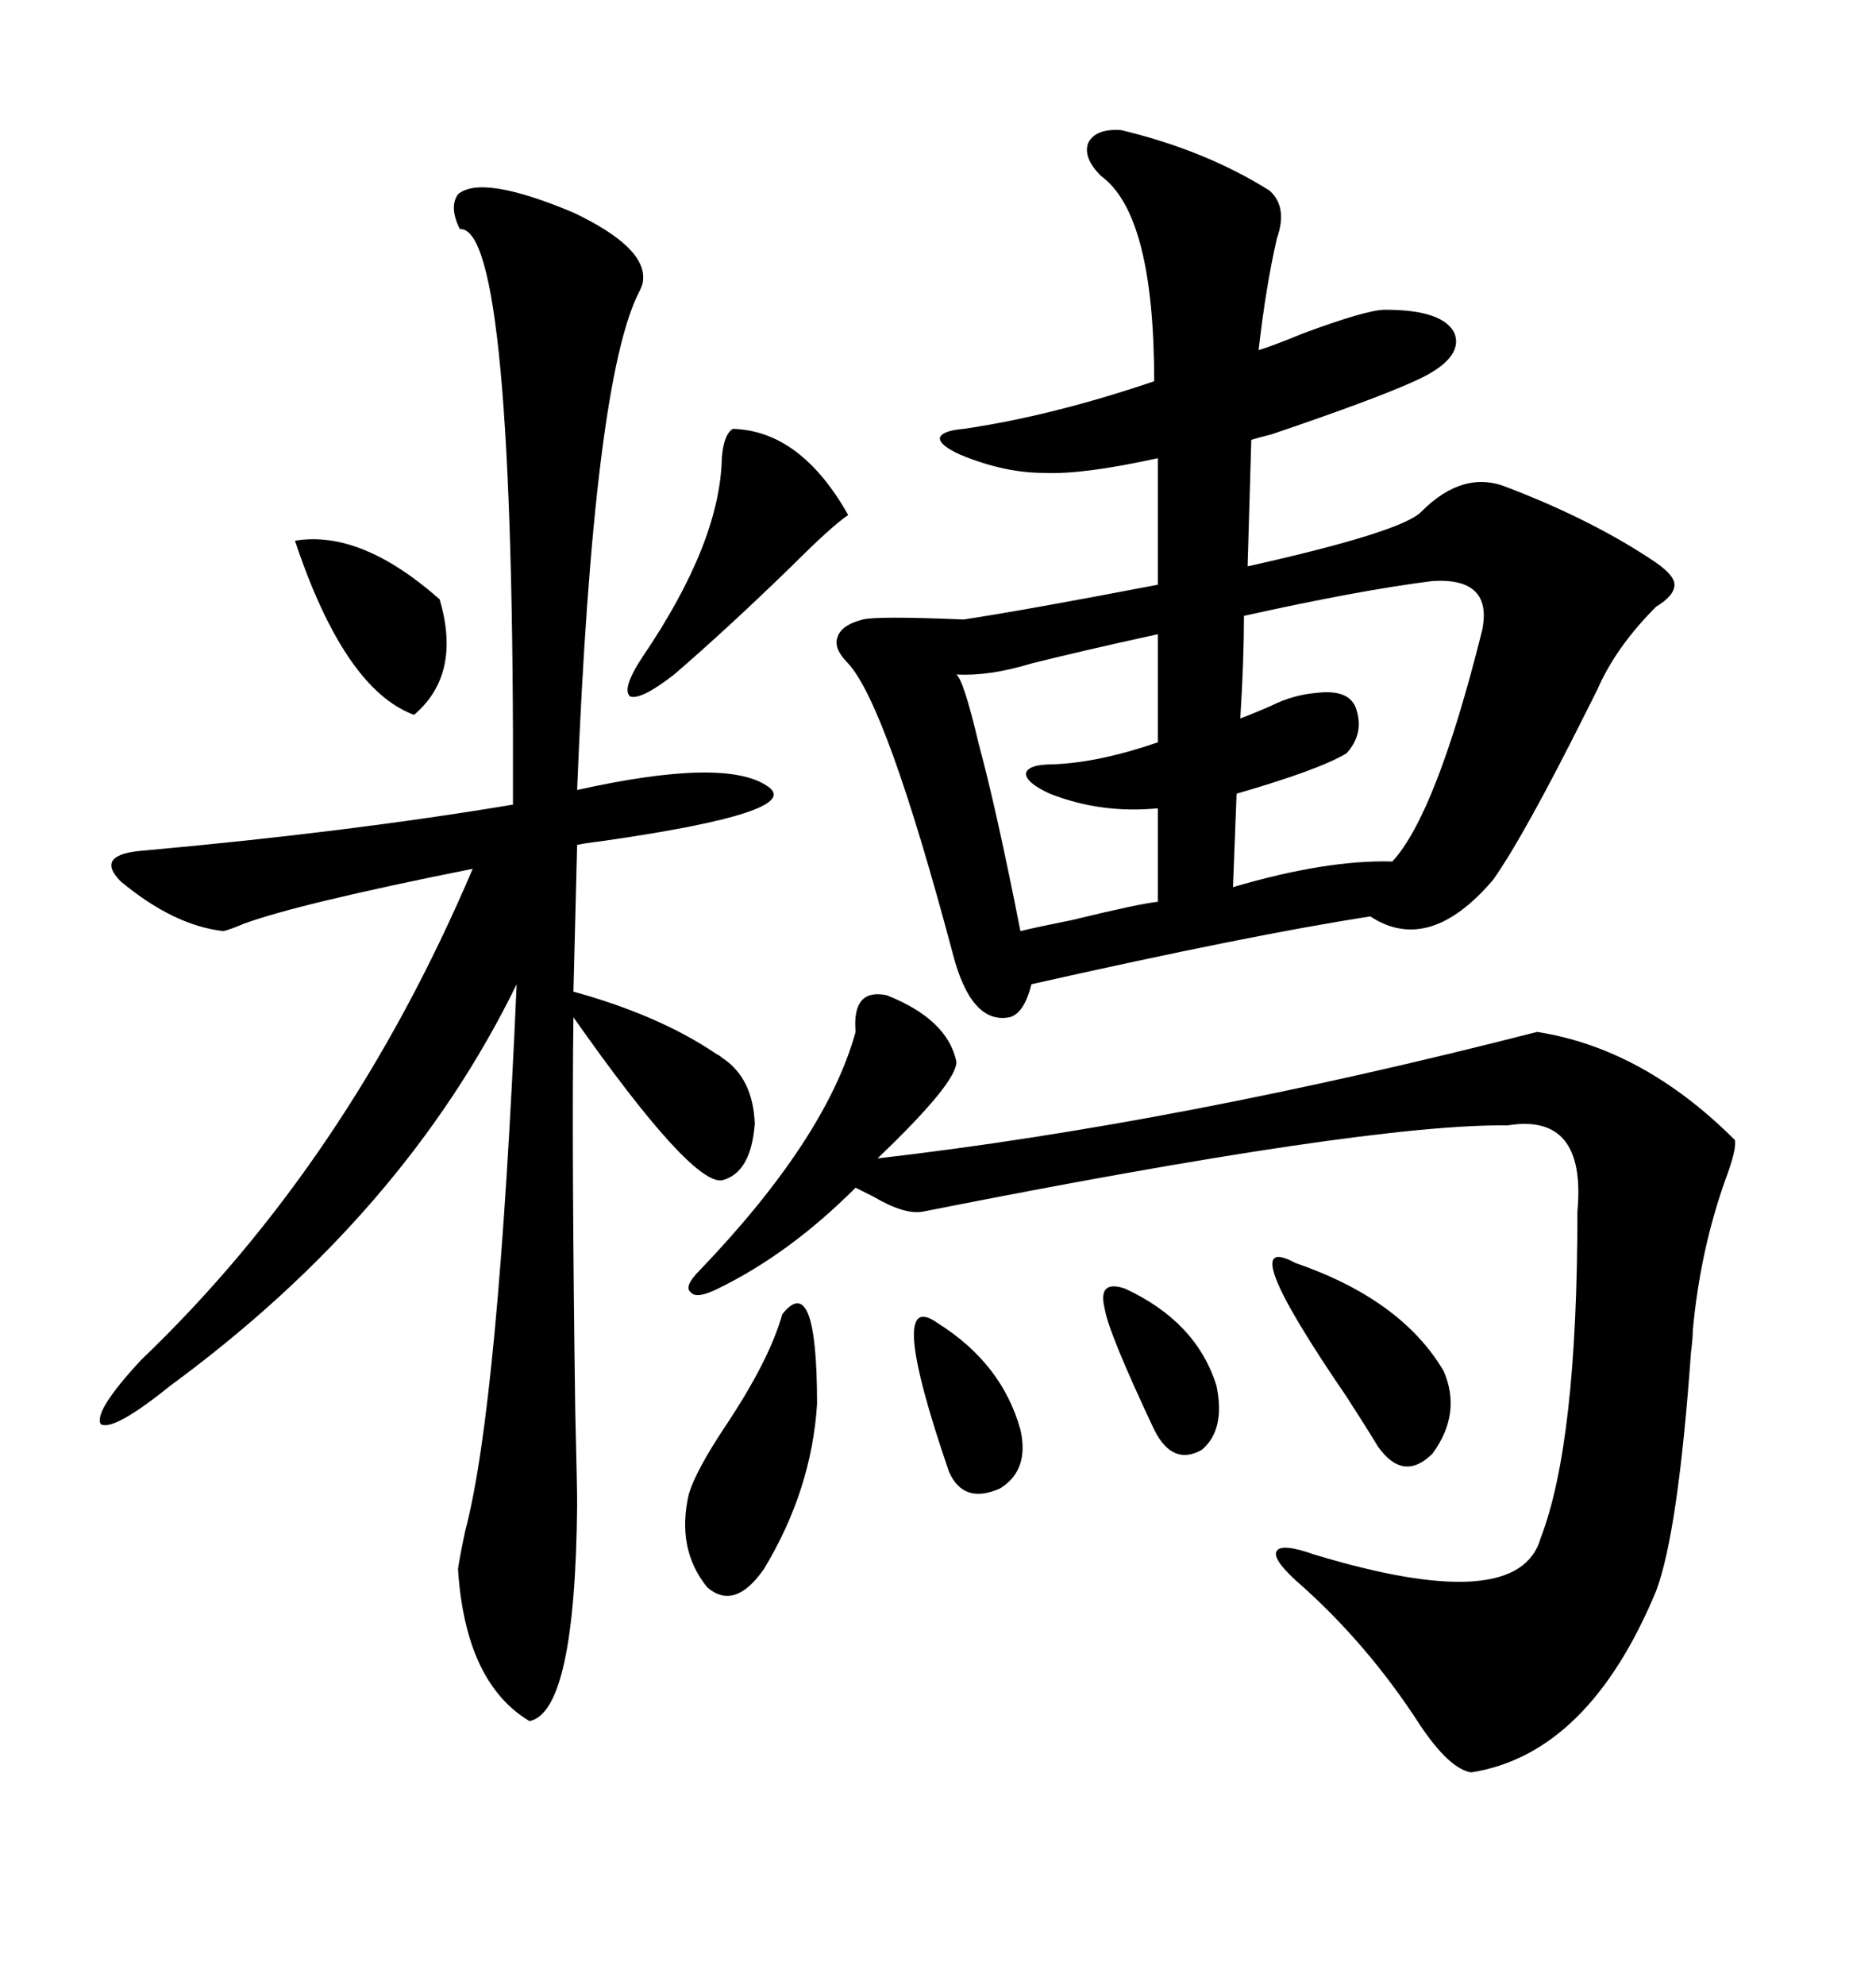 <svg xmlns="http://www.w3.org/2000/svg" xmlns:xlink="http://www.w3.org/1999/xlink" width="300" height="317.285"><path d="M179.30 20.80L179.30 20.80Q192.77 24.02 203.03 30.47L203.03 30.47Q205.96 33.11 204.20 38.09L204.20 38.09Q202.44 45.70 201.27 55.96L201.27 55.96Q203.32 55.37 208.30 53.32L208.30 53.32Q218.55 49.51 221.48 49.51L221.48 49.51Q230.86 49.51 232.62 53.32L232.62 53.32Q234.08 57.42 226.17 60.94L226.17 60.94Q219.73 63.87 203.32 69.43L203.32 69.43Q200.98 70.02 200.10 70.31L200.10 70.31L199.51 90.53Q224.41 84.96 227.34 81.74L227.34 81.74Q234.08 75 241.11 77.93L241.11 77.93Q254.88 83.20 264.84 89.94L264.84 89.94Q267.77 91.99 267.77 93.46L267.77 93.46Q267.77 95.21 264.84 96.97L264.84 96.97Q258.40 103.42 255.47 110.16L255.47 110.16Q254.88 111.33 253.71 113.67L253.71 113.67Q243.75 133.59 238.77 140.63L238.77 140.63Q228.52 152.64 219.14 146.48L219.14 146.48Q200.10 149.41 164.94 157.32L164.94 157.32Q163.77 162.01 161.43 162.60L161.43 162.60Q155.27 163.77 152.34 152.34L152.34 152.34Q141.80 112.79 135.64 106.05L135.64 106.05Q133.30 103.71 133.89 101.95L133.89 101.95Q134.47 99.90 137.99 99.02L137.99 99.02Q140.33 98.44 154.10 99.02L154.10 99.02Q163.77 97.56 185.16 93.46L185.16 93.46L185.16 73.24Q173.14 75.88 166.99 75.59L166.99 75.59Q160.55 75.59 153.52 72.66L153.52 72.66Q150.29 71.19 150.29 70.02L150.29 70.02Q150.59 68.85 154.10 68.55L154.10 68.55Q168.16 66.50 184.57 60.94L184.57 60.94Q184.57 34.28 176.07 28.13L176.07 28.13Q173.14 25.20 174.02 22.85L174.02 22.85Q175.20 20.51 179.30 20.80ZM73.24 31.05L73.24 31.05Q77.05 27.83 91.70 33.98L91.70 33.98Q103.42 39.55 102.83 44.82L102.83 44.82Q102.83 45.41 102.25 46.58L102.25 46.58Q94.92 60.64 92.29 126.27L92.29 126.27Q116.02 121.00 122.75 125.68L122.75 125.68Q128.91 129.79 96.09 134.47L96.09 134.47Q93.46 134.77 92.29 135.06L92.29 135.06L91.70 158.50Q105.47 162.30 114.55 168.46L114.55 168.46Q115.14 168.75 115.43 169.04L115.43 169.04Q120.41 172.27 120.70 179.59L120.70 179.59Q120.12 187.50 115.43 188.67L115.43 188.67Q110.45 189.26 91.70 162.60L91.70 162.60Q91.41 183.40 91.99 225.59L91.99 225.59Q92.29 237.60 92.29 240.53L92.29 240.53Q91.99 273.63 84.67 275.10L84.67 275.10Q74.41 268.95 73.24 250.78L73.24 250.78Q73.54 248.73 74.41 244.63L74.41 244.63Q79.69 224.71 82.62 157.32L82.62 157.32Q64.75 193.95 27.25 221.48L27.25 221.48Q18.16 228.81 16.11 227.64L16.11 227.64Q14.94 225.59 22.56 217.38L22.56 217.38Q55.66 185.74 75.59 138.87L75.59 138.87Q47.75 144.43 38.96 147.66L38.96 147.66Q36.91 148.54 35.74 148.83L35.74 148.83Q27.83 147.95 19.34 140.92L19.34 140.92Q14.94 136.52 23.14 135.94L23.14 135.94Q55.66 133.01 82.03 128.61L82.03 128.61Q82.32 36.04 73.54 36.62L73.54 36.62Q71.78 33.11 73.24 31.05ZM152.93 169.63L152.93 169.63Q153.22 172.85 140.33 185.16L140.33 185.16Q188.67 179.59 245.80 164.94L245.80 164.94Q262.79 167.58 277.44 182.23L277.44 182.23Q277.73 183.69 275.98 188.38L275.98 188.38Q271.88 199.80 270.70 212.70L270.70 212.70Q270.70 213.87 270.41 216.21L270.41 216.21Q268.36 244.92 264.84 254.30L264.84 254.30Q254.00 280.37 235.25 283.30L235.25 283.30Q231.74 282.71 227.05 275.68L227.05 275.68Q218.55 262.50 207.13 252.54L207.13 252.54Q203.32 249.02 204.20 247.85L204.20 247.85Q205.08 246.68 210.06 248.44L210.06 248.44Q242.87 258.40 246.39 245.80L246.39 245.80Q252.25 230.57 252.25 193.65L252.25 193.65Q253.71 177.83 241.11 179.88L241.11 179.88Q218.55 179.59 147.66 193.65L147.66 193.65Q144.73 194.24 139.75 191.31L139.75 191.31Q137.99 190.43 136.82 189.84L136.82 189.84Q126.27 200.39 114.84 205.96L114.84 205.96Q111.33 207.71 110.45 206.54L110.45 206.54Q109.28 205.66 111.91 203.03L111.91 203.03Q132.13 181.93 136.82 164.94L136.82 164.94Q136.23 157.91 141.80 159.08L141.80 159.08Q151.46 162.89 152.93 169.63ZM229.10 92.87L229.10 92.87Q217.38 94.34 198.93 98.44L198.93 98.44Q198.93 105.47 198.34 114.84L198.34 114.84Q200.68 113.96 203.32 112.79L203.32 112.79Q206.84 111.04 210.64 110.74L210.64 110.74Q215.63 110.16 216.80 113.09L216.80 113.09Q218.26 117.19 215.33 120.41L215.33 120.41Q210.94 123.05 197.75 126.86L197.75 126.86L197.17 141.80Q212.11 137.40 222.66 137.70L222.66 137.70Q229.69 130.08 237.01 100.78L237.01 100.78Q238.77 92.29 229.10 92.87ZM185.16 118.65L185.16 101.37Q173.14 104.00 164.94 106.05L164.94 106.05Q158.20 108.11 152.93 107.81L152.93 107.81Q154.10 108.69 156.45 118.65L156.45 118.65Q159.38 129.49 163.18 148.83L163.18 148.83Q165.53 148.24 171.39 147.07L171.39 147.07Q182.23 144.43 185.16 144.14L185.16 144.14L185.16 129.20Q176.07 130.08 167.87 126.86L167.87 126.86Q164.06 125.10 164.06 123.63L164.06 123.63Q164.36 122.17 168.46 122.17L168.46 122.17Q175.78 121.88 185.16 118.65L185.16 118.65ZM125.10 210.06L125.10 210.06Q130.66 203.03 130.66 224.41L130.66 224.41Q129.79 238.18 122.17 250.78L122.17 250.78Q117.48 257.52 113.09 253.71L113.09 253.71Q108.11 247.56 110.16 238.77L110.16 238.77Q111.33 234.96 116.02 227.93L116.02 227.93Q123.05 217.38 125.10 210.06ZM117.19 68.55L117.19 68.55Q128.03 68.85 135.64 82.32L135.64 82.32Q133.01 84.08 126.56 90.53L126.56 90.53Q116.31 100.49 107.81 107.81L107.81 107.81Q102.54 111.91 100.78 111.33L100.78 111.33Q99.32 110.16 102.83 104.88L102.83 104.88Q115.14 86.72 115.43 73.24L115.43 73.24Q115.72 69.43 117.19 68.55ZM207.13 201.86L207.13 201.86Q224.12 207.71 230.86 219.14L230.86 219.14Q233.79 225.88 229.10 232.32L229.10 232.32Q224.41 237.01 220.31 231.15L220.31 231.15Q218.55 228.22 215.33 223.24L215.33 223.24Q196.88 196.29 207.13 201.86ZM47.17 86.43L47.17 86.43Q57.71 84.67 70.31 95.80L70.31 95.80Q73.83 107.81 66.21 114.26L66.21 114.26Q55.08 110.16 47.17 86.43ZM150 211.52L150 211.52Q160.25 217.97 163.18 228.52L163.18 228.52Q164.65 234.96 159.96 237.89L159.96 237.89Q154.10 240.53 151.76 235.25L151.76 235.25Q141.50 205.37 150 211.52ZM179.88 205.96L179.88 205.96Q191.31 211.23 194.53 221.48L194.53 221.48Q196.00 228.52 192.19 231.74L192.19 231.74Q187.50 234.38 184.57 228.52L184.57 228.52Q177.25 212.99 176.66 209.18L176.66 209.18Q175.49 204.49 179.88 205.96Z"/></svg>